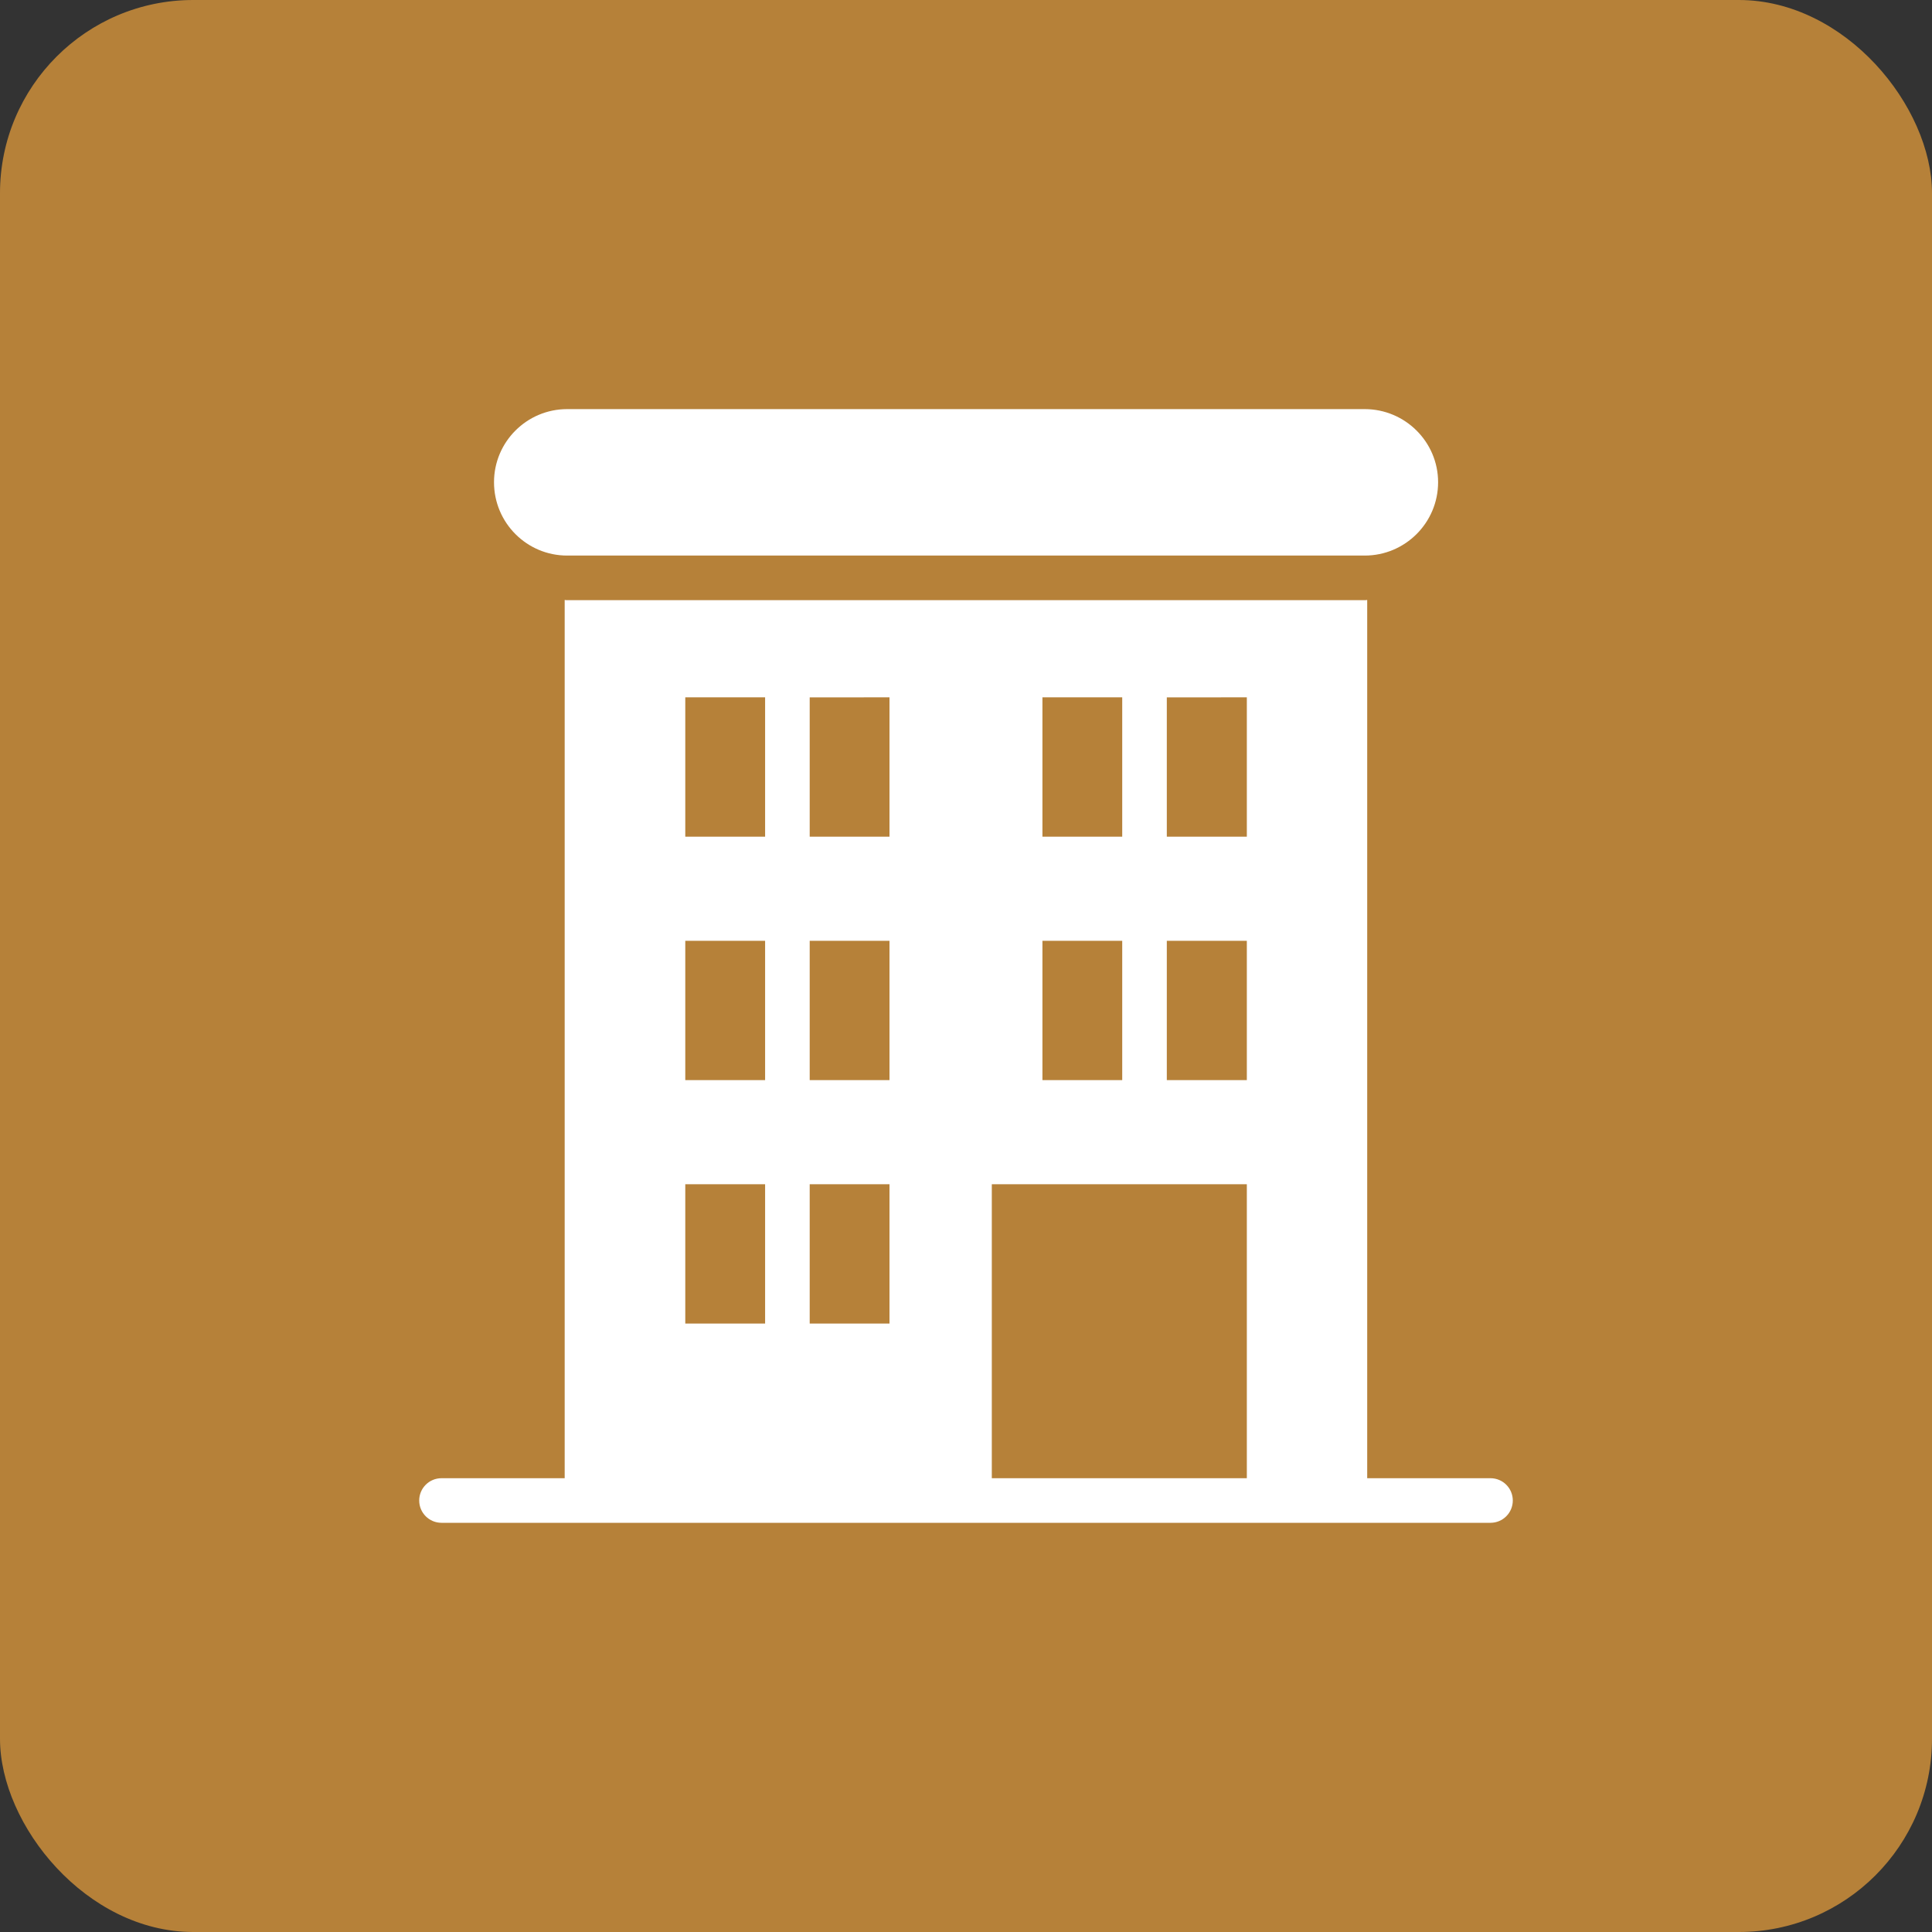 <svg width="50" height="50" viewBox="0 0 50 50" fill="none" xmlns="http://www.w3.org/2000/svg">
<rect x="0" y="0" width="50" height="50" fill="#333333" stroke="none"/>
<rect width="50" height="50" rx="5" fill="#B68139"/>
<g clip-path="url(#clip0_742_74)">
<path d="M38.574 38.256H35.383V15.526C35.36 15.532 35.343 15.532 35.32 15.532H14.678C14.655 15.532 14.637 15.532 14.614 15.526V38.256H11.426C11.107 38.256 10.849 38.514 10.849 38.833C10.849 39.152 11.107 39.41 11.426 39.41C15.645 39.41 34.405 39.41 38.574 39.41C38.893 39.41 39.151 39.152 39.151 38.833C39.151 38.514 38.893 38.256 38.574 38.256ZM30.197 24.348H32.268V27.953H30.197V24.348ZM32.268 18.047V21.653H30.197V18.048L32.268 18.047ZM26.978 18.047H29.043L29.043 21.653H26.978V18.047ZM26.978 24.348H29.043L29.043 27.953H26.978V24.348ZM23.02 18.047V21.653H20.955V18.048L23.02 18.047ZM20.955 30.648H23.02V34.253H20.955L20.955 30.648ZM20.955 27.953V24.348L23.02 24.348V27.953H20.955ZM17.735 18.047H19.801L19.801 21.653H17.735V18.047ZM17.735 24.348H19.801L19.801 27.953H17.735V24.348ZM17.735 30.648H19.801L19.801 34.253H17.735V30.648ZM25.668 30.648H32.268V38.256H25.668V30.648ZM14.678 14.378H35.32C36.364 14.378 37.218 13.53 37.218 12.48C37.218 11.436 36.364 10.588 35.32 10.588H14.678C13.633 10.588 12.785 11.436 12.785 12.48C12.785 13.53 13.633 14.378 14.678 14.378Z" fill="white"/>
</g>
<defs>
<clipPath id="clip0_742_74">
<rect width="30" height="30" fill="white" transform="translate(10 10)"/>
</clipPath>
</defs>
</svg>

